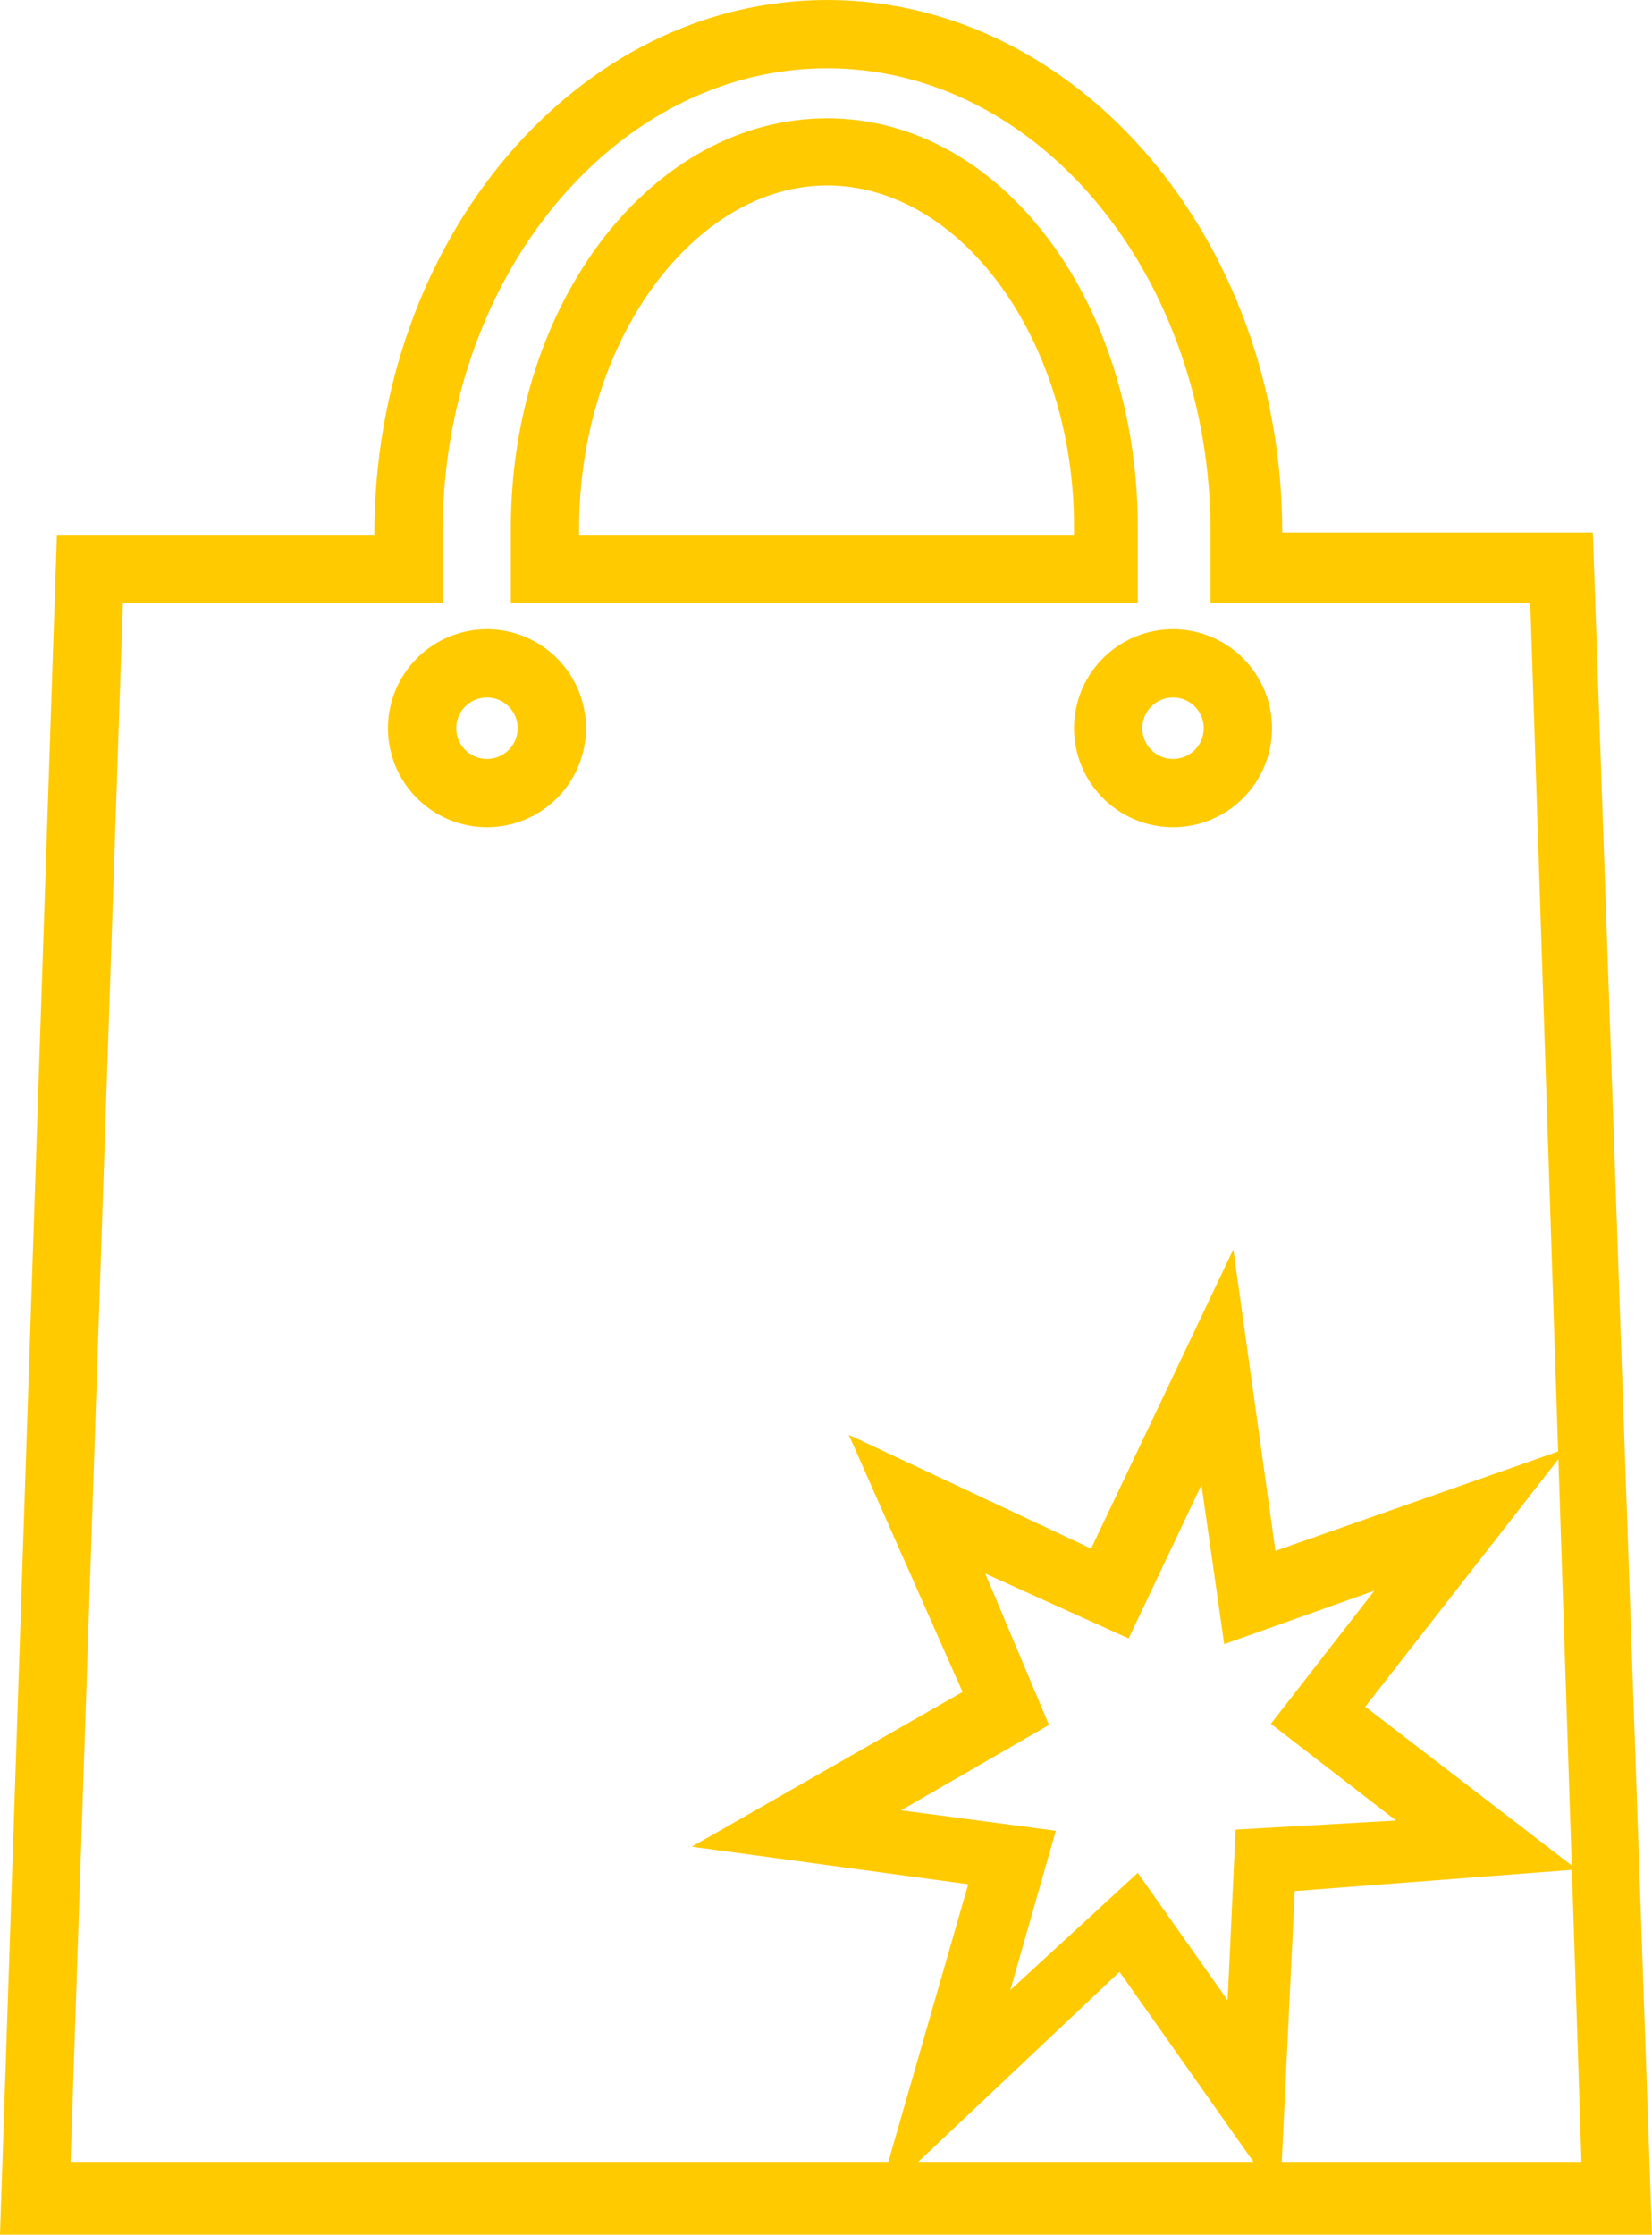 <svg xmlns="http://www.w3.org/2000/svg" viewBox="0 0 14.52 19.64"><defs><style>.a{fill:#ffca00;}</style></defs><title>shop</title><path class="a" d="M7.71,19.34l.8-2.78-2.43-.33,2.38-1.36-1-2.26,2.13,1,1.25-2.63.37,2.65,2.56-.9L12,15l1.86,1.43-2.48.19-.13,2.71-1.41-2ZM10,16.46l.79,1.12.07-1.5L12.27,16l-1.1-.85.91-1.17-1.32.47-.2-1.4-.64,1.35-1.26-.57.56,1.33-1.3.75,1.36.18-.4,1.4Z"/><path class="a" d="M14.52,19.64H0L.5,4.7l2.79,0C3.29,2.1,5.07,0,7.27,0s4,2.1,4,4.68v0H14ZM.62,19H13.9L13.45,5.3H10.64V4.68C10.64,2.43,9.13.6,7.27.6S3.89,2.43,3.89,4.68V5.3H1.08ZM10,5.3H4.49V4.64c0-2,1.25-3.6,2.78-3.6S10,2.65,10,4.63ZM5.09,4.7H9.44V4.63c0-1.65-1-3-2.17-3S5.09,3,5.09,4.64Z"/><path class="a" d="M4.28,7.27a.87.87,0,1,1,.87-.87A.87.87,0,0,1,4.28,7.27Zm0-1.14a.27.27,0,1,0,.27.27A.27.27,0,0,0,4.28,6.13Z"/><path class="a" d="M10.31,7.27a.87.87,0,1,1,.87-.87A.87.87,0,0,1,10.31,7.27Zm0-1.14a.27.27,0,1,0,.27.27A.27.27,0,0,0,10.31,6.13Z"/></svg>